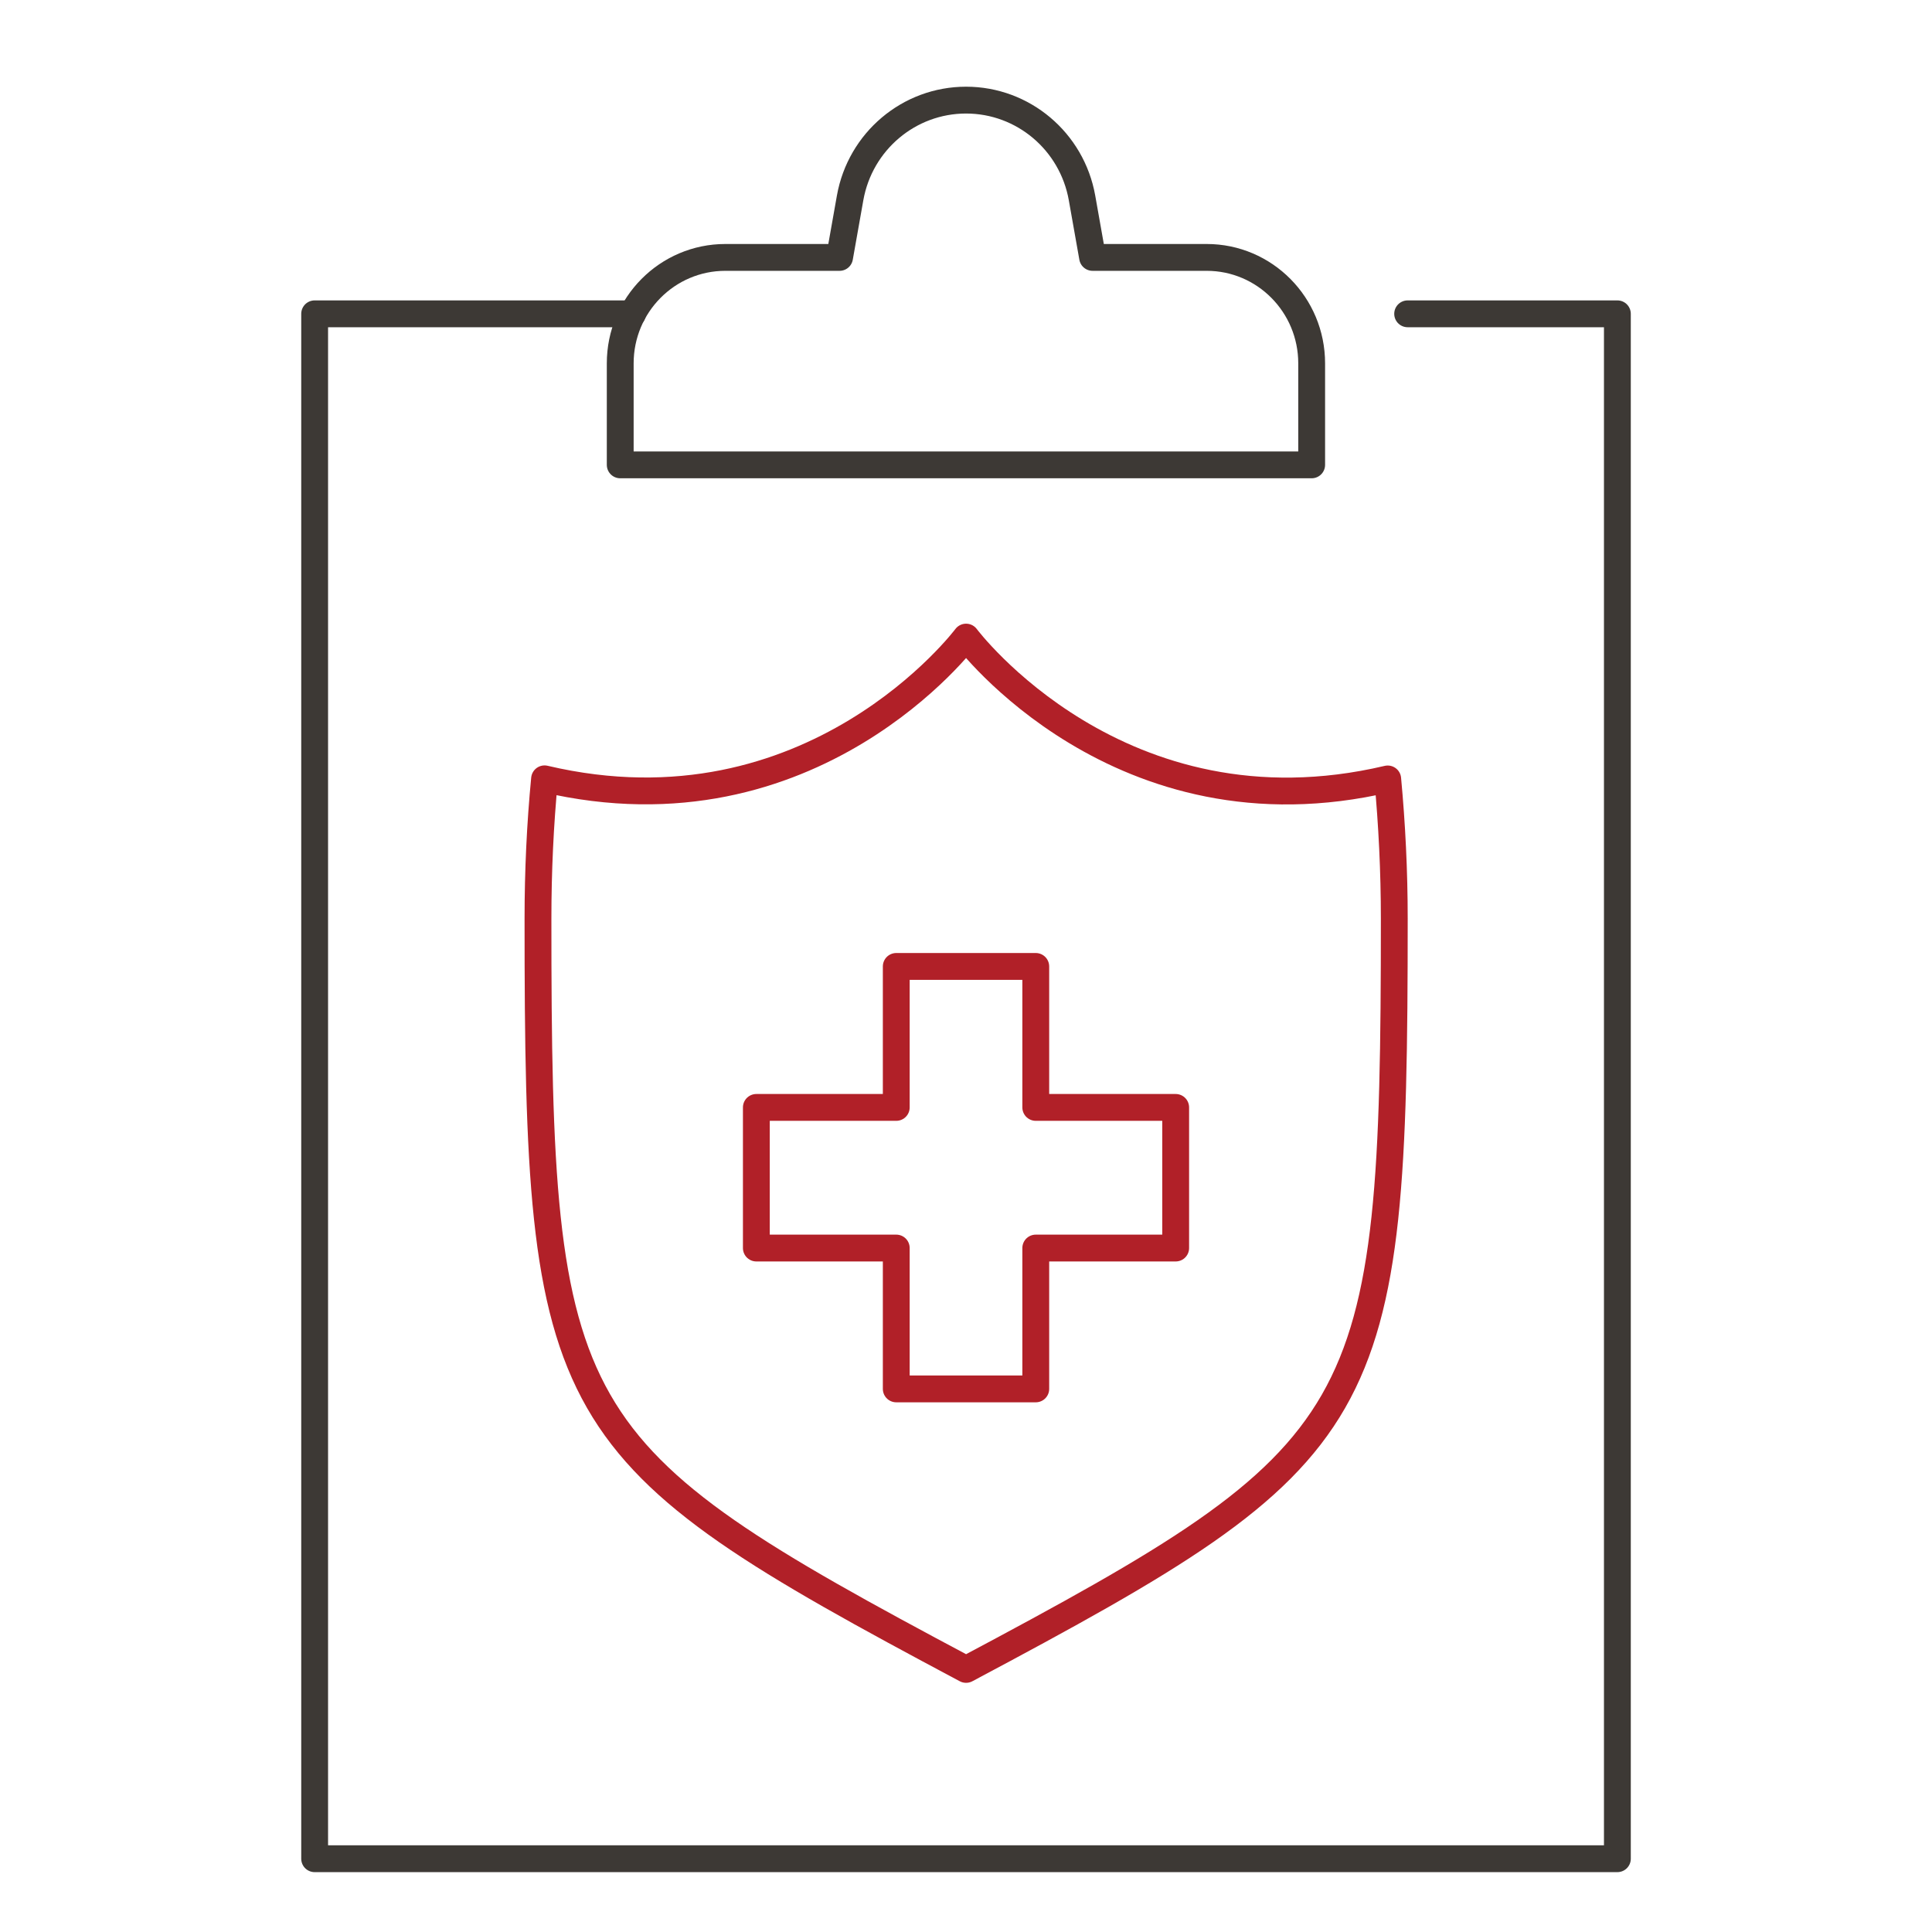 <svg width="72" height="72" viewBox="0 0 72 72" fill="none" xmlns="http://www.w3.org/2000/svg">
<g clip-path="url(#clip0_13231_58387)">
<path d="M36.003 62.214C51.235 54.109 51.961 53.003 51.961 34.243C51.961 32.465 51.874 30.72 51.716 29.029C41.715 31.383 36.003 23.743 36.003 23.743C36.003 23.743 30.291 31.378 20.294 29.025C20.131 30.72 20.049 32.461 20.049 34.238C20.045 53.003 20.766 54.104 36.003 62.214Z" stroke="#B12028" stroke-miterlimit="10" stroke-linecap="round" stroke-linejoin="round"/>
<path d="M43.814 46.511V41.27H38.6V36.016H33.401V41.27H28.187V46.511H33.401V51.76H38.6V46.511H43.814Z" stroke="#B12028" stroke-miterlimit="10" stroke-linecap="round" stroke-linejoin="round"/>
<path d="M23.572 11.695H11.726V69.269H60.275V11.695H52.459" stroke="#3D3935" stroke-miterlimit="10" stroke-linecap="round" stroke-linejoin="round"/>
<path d="M48.882 13.541V17.324H23.114V13.541C23.114 11.361 24.868 9.593 27.031 9.593H31.288L31.682 7.372C32.058 5.266 33.876 3.731 36.002 3.731C38.129 3.731 39.947 5.266 40.323 7.372L40.717 9.593H44.97C47.132 9.593 48.882 11.361 48.882 13.541Z" stroke="#3D3935" stroke-miterlimit="10" stroke-linecap="round" stroke-linejoin="round"/>
</g>
<defs>
<clipPath id="clip0_13231_58387">
<rect width="50" height="67" fill="white" transform="translate(11 3)"/>
</clipPath>
</defs>
</svg>
